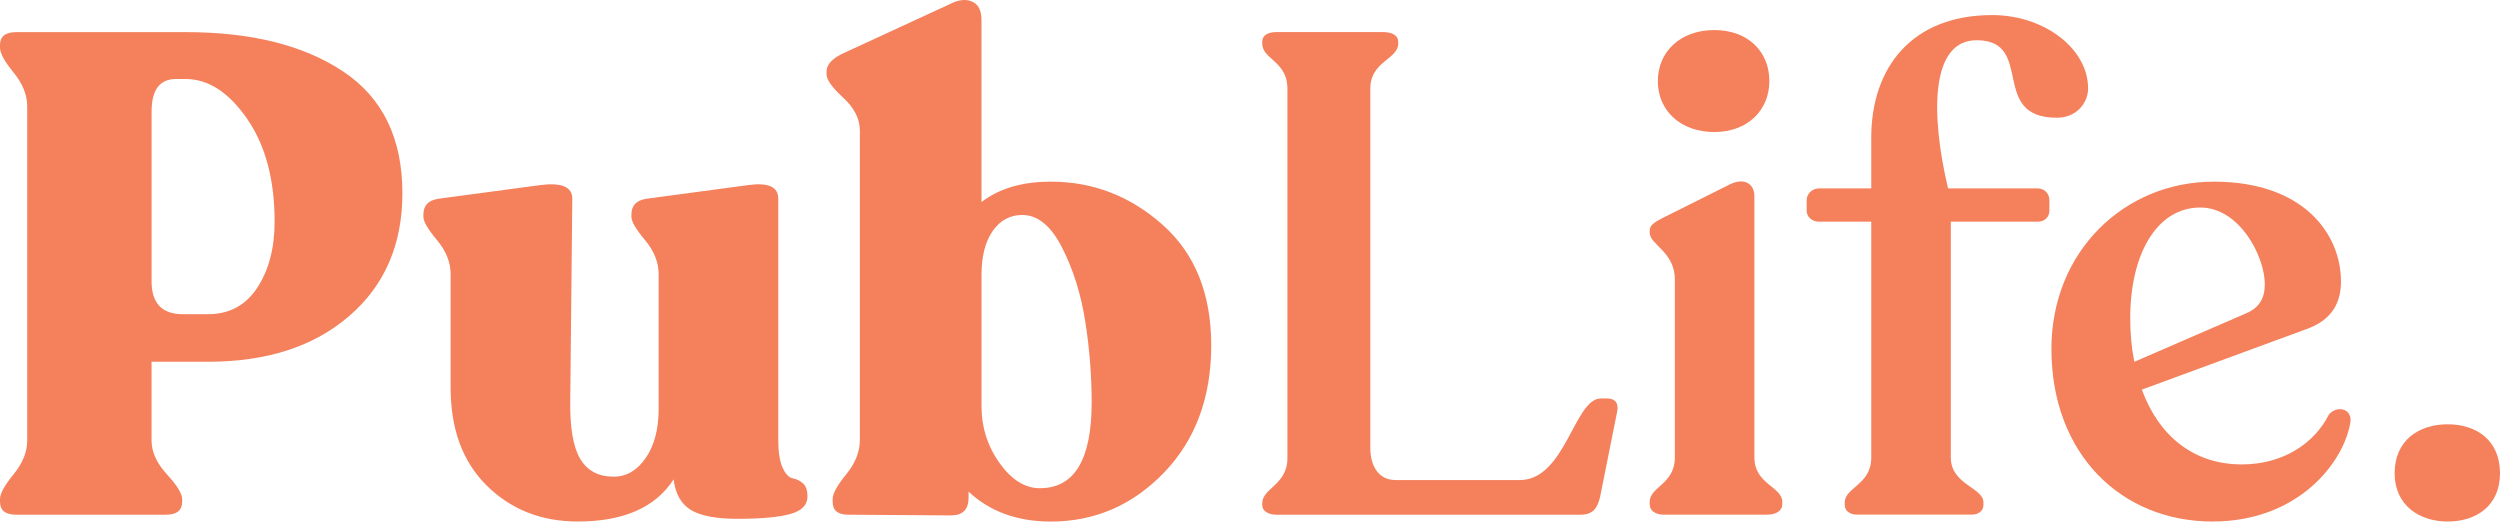<svg xmlns="http://www.w3.org/2000/svg" id="Layer_1" data-name="Layer 1" viewBox="0 0 646.82 134.93"><defs><style>      .cls-1 {        fill: #f4805c;      }    </style></defs><path class="cls-1" d="M4.22,133.17c-2.81,0-4.22-1.11-4.22-3.34v-.7c0-1.41,1.17-3.55,3.52-6.42,2.34-2.87,3.52-5.77,3.52-8.71V27.48c0-2.93-1.17-5.83-3.52-8.71C1.17,15.9,0,13.76,0,12.35v-.7c0-2.23,1.41-3.34,4.22-3.34h43.79c17,0,30.6,3.4,40.8,10.2,10.2,6.8,15.3,17.3,15.3,31.48,0,13.25-4.57,23.83-13.72,31.74-9.15,7.91-21.34,11.87-36.58,11.87h-14.6v20.4c0,2.93,1.32,5.83,3.96,8.71,2.64,2.87,3.96,5.01,3.96,6.42v.7c0,2.23-1.41,3.34-4.22,3.34H4.22ZM47.31,81.29h6.51c5.51,0,9.76-2.29,12.75-6.86,2.99-4.57,4.48-10.26,4.48-17.06,0-10.9-2.37-19.79-7.12-26.64-4.75-6.86-10.05-10.29-15.92-10.29h-2.46c-4.22,0-6.33,2.81-6.33,8.44v43.97c0,5.63,2.7,8.44,8.09,8.44Z"></path><path class="cls-1" d="M201.36,113.83c0,3.17.38,5.57,1.14,7.21.76,1.64,1.64,2.55,2.64,2.73.99.18,1.87.62,2.64,1.32.76.7,1.14,1.82,1.14,3.34,0,2.23-1.49,3.75-4.48,4.57-2.99.82-7.53,1.23-13.63,1.23-5.51,0-9.53-.76-12.05-2.29-2.52-1.52-4.02-4.16-4.48-7.91-4.69,7.27-12.96,10.9-24.8,10.9-9.38,0-17.21-3.08-23.48-9.23-6.27-6.16-9.41-14.62-9.41-25.41v-29.37c0-3.05-1.17-5.98-3.52-8.79-2.35-2.81-3.52-4.81-3.52-5.98v-.7c0-2.34,1.35-3.69,4.05-4.05l26.2-3.52c5.51-.7,8.27.47,8.27,3.52l-.53,52.06c-.12,7.03.73,12.11,2.55,15.21,1.82,3.11,4.72,4.66,8.71,4.66,3.28,0,6.04-1.61,8.27-4.84,2.23-3.22,3.34-7.47,3.34-12.75v-34.82c0-3.05-1.17-5.98-3.52-8.79-2.35-2.81-3.52-4.81-3.52-5.98v-.7c0-2.34,1.35-3.69,4.05-4.05l26.2-3.52c5.16-.7,7.74.47,7.74,3.52v62.43Z"></path><path class="cls-1" d="M271.88,47c10.9,0,20.55,3.72,28.93,11.17,8.38,7.45,12.57,17.85,12.57,31.22s-4.07,24.45-12.22,32.89c-8.15,8.44-17.91,12.66-29.28,12.66-8.68,0-15.77-2.58-21.28-7.74v1.58c0,3.05-1.52,4.57-4.57,4.57l-26.55-.18c-2.7,0-4.05-1.11-4.05-3.34v-.7c0-1.41,1.17-3.55,3.52-6.42,2.34-2.87,3.52-5.83,3.52-8.88V33.81c0-3.05-1.44-5.89-4.31-8.53-2.87-2.64-4.31-4.66-4.31-6.07v-.7c0-1.87,1.58-3.52,4.75-4.92l27.08-12.49c2.23-1.17,4.16-1.41,5.8-.7,1.64.7,2.46,2.29,2.46,4.75v47.13c4.57-3.52,10.55-5.28,17.94-5.28ZM269.07,126.31c8.91,0,13.37-7.39,13.37-22.16,0-7.03-.56-14.07-1.67-21.1-1.12-7.03-3.11-13.37-5.98-18.99-2.87-5.63-6.3-8.44-10.29-8.44-3.17,0-5.72,1.38-7.65,4.13-1.93,2.76-2.9,6.54-2.9,11.34v34.12c0,5.39,1.55,10.26,4.66,14.6,3.1,4.34,6.6,6.51,10.46,6.51Z"></path><path class="cls-1" d="M326.58,130.71v-.53c0-3.87,6.51-4.75,6.51-11.61V22.9c0-7.03-6.51-7.56-6.51-11.61v-.53c0-1.58,1.41-2.46,3.69-2.46h27.61c2.29,0,3.87.88,3.87,2.46v.53c0,4.05-7.21,4.57-7.21,11.61v93.03c0,4.57,2.11,8.27,6.51,8.27h32.18c11.78,0,14.07-21.1,20.93-21.1h1.76c1.93,0,2.99,1.23,2.46,3.52l-4.4,21.98c-.7,2.99-1.93,4.57-5.1,4.57h-78.61c-2.29,0-3.69-1.06-3.69-2.46Z"></path><path class="cls-1" d="M426.82,130.53v-.7c0-3.87,6.51-4.57,6.51-11.43v-46.08c0-7.21-6.51-8.97-6.51-12.14v-.53c0-1.41,1.23-2.11,3.17-3.17l17.59-8.79c4.05-1.93,6.33.18,6.33,2.99v67.71c0,6.86,7.21,7.56,7.21,11.43v.7c0,1.58-1.58,2.64-3.87,2.64h-26.73c-2.29,0-3.69-1.06-3.69-2.64ZM428.93,20.97c0-7.56,5.8-13.19,14.6-13.19s14.25,5.63,14.25,13.19-5.63,13.19-14.25,13.19-14.6-5.45-14.6-13.19Z"></path><path class="cls-1" d="M540.25,22.9c0,3.52-2.81,7.56-8.09,7.56-17.59,0-5.63-19.87-20.58-20.05-12.14-.18-12.14,18.99-7.56,38.34h23.22c1.76,0,2.99,1.41,2.99,2.99v2.81c0,1.58-1.23,2.81-2.99,2.81h-22.51v61.02c0,7.03,8.44,7.74,8.44,11.61v.7c0,1.41-1.23,2.46-2.99,2.46h-29.72c-1.93,0-3.17-1.06-3.17-2.46v-.7c0-3.87,6.86-4.57,6.86-11.61v-61.02h-13.54c-1.76,0-3.17-1.23-3.17-2.81v-2.81c0-1.58,1.41-2.99,3.17-2.99h13.54v-13.19c0-17.94,10.38-31.66,31.3-31.66,13.37,0,24.8,8.62,24.8,18.99Z"></path><path class="cls-1" d="M608.14,109.08c-1.58,10.38-13.37,25.85-35.7,25.85-23.57,0-41.68-17.41-41.68-44.67,0-25.15,18.82-43.26,42.03-43.26s32.89,13.54,32.89,25.85c0,6.68-3.52,10.38-8.97,12.31l-42.56,15.65c4.4,11.96,13.37,19.35,25.85,19.35,11.08,0,18.99-5.8,22.51-12.84,1.93-2.46,5.98-1.76,5.63,1.76ZM551.15,82.35c0,4.05.35,7.74,1.06,11.26l29.19-12.66c3.17-1.41,4.57-3.87,4.57-7.39,0-7.21-6.51-19.87-16.71-19.87-11.08,0-18.11,11.78-18.11,28.67Z"></path><path class="cls-1" d="M619.56,122.44c0-8.44,6.16-12.66,13.72-12.66s13.54,4.22,13.54,12.66-6.16,12.49-13.54,12.49-13.72-4.22-13.72-12.49Z"></path></svg>